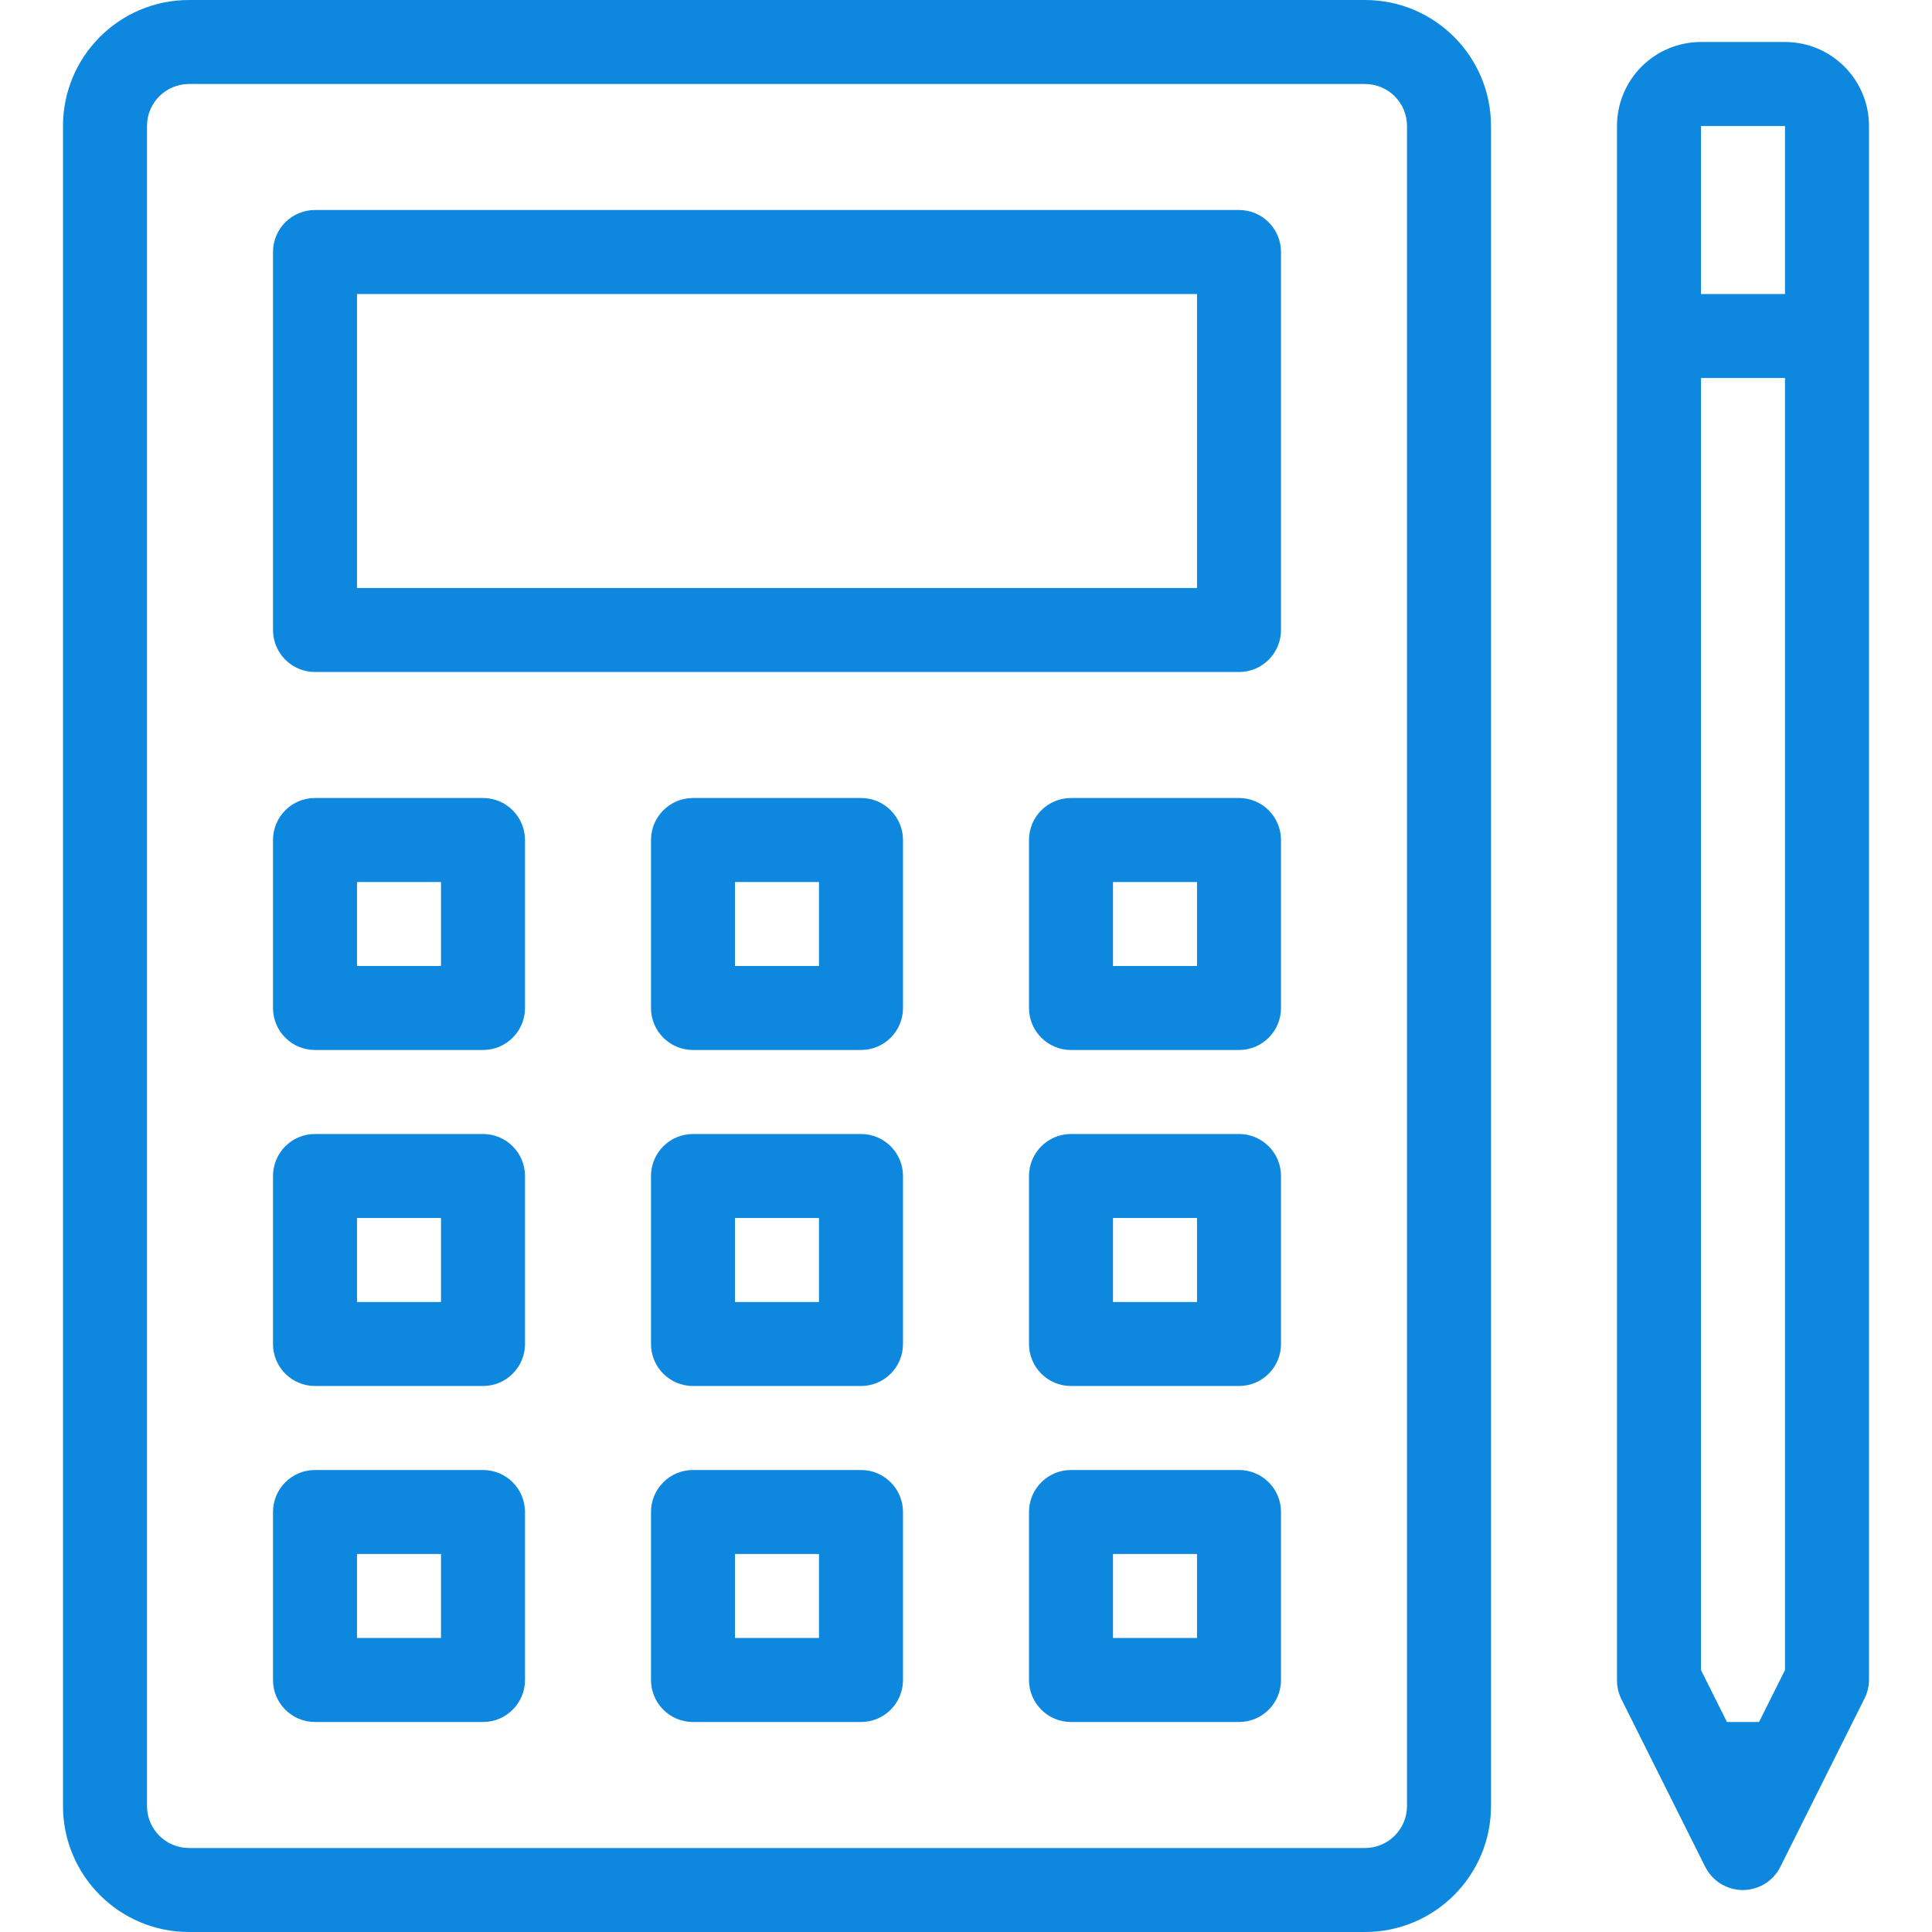 <?xml version="1.0" encoding="iso-8859-1"?>
<!-- Generator: Adobe Illustrator 19.0.0, SVG Export Plug-In . SVG Version: 6.00 Build 0)  -->
<svg version="1.1" id="Capa_1" xmlns="http://www.w3.org/2000/svg" xmlns:xlink="http://www.w3.org/1999/xlink" x="0px" y="0px"
	 viewBox="0 0 490.667 490.667" style="enable-background:new 0 0 490.667 490.667;" xml:space="preserve">
<g>
	<g>
		<path fill="#0e88df" d="M346.667,0H48C30.327,0,16,14.327,16,32v426.667c0,17.673,14.327,32,32,32h298.667c17.673,0,32-14.327,32-32V32
			C378.667,14.327,364.34,0,346.667,0z M357.333,458.667c0,5.891-4.776,10.667-10.667,10.667H48
			c-5.891,0-10.667-4.776-10.667-10.667V32c0-5.891,4.776-10.667,10.667-10.667h298.667c5.891,0,10.667,4.776,10.667,10.667V458.667
			z"/>
	</g>
</g>
<g>
	<g>
		<path fill="#0e88df" d="M314.667,53.333H80c-5.891,0-10.667,4.776-10.667,10.667v96c0,5.891,4.776,10.667,10.667,10.667h234.667
			c5.891,0,10.667-4.776,10.667-10.667V64C325.333,58.109,320.558,53.333,314.667,53.333z M304,149.333H90.667V74.667H304V149.333z"
			/>
	</g>
</g>
<g>
	<g>
		<path fill="#0e88df" d="M122.667,202.667H80c-5.891,0-10.667,4.776-10.667,10.667V256c0,5.891,4.776,10.667,10.667,10.667h42.667
			c5.891,0,10.667-4.776,10.667-10.667v-42.667C133.333,207.442,128.558,202.667,122.667,202.667z M112,245.333H90.667V224H112
			V245.333z"/>
	</g>
</g>
<g>
	<g>
		<path fill="#0e88df" d="M218.667,202.667H176c-5.891,0-10.667,4.776-10.667,10.667V256c0,5.891,4.776,10.667,10.667,10.667h42.667
			c5.891,0,10.667-4.776,10.667-10.667v-42.667C229.333,207.442,224.558,202.667,218.667,202.667z M208,245.333h-21.333V224H208
			V245.333z"/>
	</g>
</g>
<g>
	<g>
		<path fill="#0e88df" d="M314.667,202.667H272c-5.891,0-10.667,4.776-10.667,10.667V256c0,5.891,4.776,10.667,10.667,10.667h42.667
			c5.891,0,10.667-4.776,10.667-10.667v-42.667C325.333,207.442,320.558,202.667,314.667,202.667z M304,245.333h-21.333V224H304
			V245.333z"/>
	</g>
</g>
<g>
	<g>
		<path fill="#0e88df" d="M314.667,288H272c-5.891,0-10.667,4.776-10.667,10.667v42.667c0,5.891,4.776,10.667,10.667,10.667h42.667
			c5.891,0,10.667-4.776,10.667-10.667v-42.667C325.333,292.776,320.558,288,314.667,288z M304,330.667h-21.333v-21.333H304V330.667
			z"/>
	</g>
</g>
<g>
	<g>
		<path fill="#0e88df" d="M314.667,373.333H272c-5.891,0-10.667,4.776-10.667,10.667v42.667c0,5.891,4.776,10.667,10.667,10.667h42.667
			c5.891,0,10.667-4.776,10.667-10.667V384C325.333,378.109,320.558,373.333,314.667,373.333z M304,416h-21.333v-21.333H304V416z"/>
	</g>
</g>
<g>
	<g>
		<path fill="#0e88df" d="M218.667,288H176c-5.891,0-10.667,4.776-10.667,10.667v42.667c0,5.891,4.776,10.667,10.667,10.667h42.667
			c5.891,0,10.667-4.776,10.667-10.667v-42.667C229.333,292.776,224.558,288,218.667,288z M208,330.667h-21.333v-21.333H208V330.667
			z"/>
	</g>
</g>
<g>
	<g>
		<path fill="#0e88df" d="M218.667,373.333H176c-5.891,0-10.667,4.776-10.667,10.667v42.667c0,5.891,4.776,10.667,10.667,10.667h42.667
			c5.891,0,10.667-4.776,10.667-10.667V384C229.333,378.109,224.558,373.333,218.667,373.333z M208,416h-21.333v-21.333H208V416z"/>
	</g>
</g>
<g>
	<g>
		<path fill="#0e88df" d="M122.667,288H80c-5.891,0-10.667,4.776-10.667,10.667v42.667C69.333,347.224,74.109,352,80,352h42.667
			c5.891,0,10.667-4.776,10.667-10.667v-42.667C133.333,292.776,128.558,288,122.667,288z M112,330.667H90.667v-21.333H112V330.667z
			"/>
	</g>
</g>
<g>
	<g>
		<path fill="#0e88df" d="M122.667,373.333H80c-5.891,0-10.667,4.776-10.667,10.667v42.667c0,5.891,4.776,10.667,10.667,10.667h42.667
			c5.891,0,10.667-4.776,10.667-10.667V384C133.333,378.109,128.558,373.333,122.667,373.333z M112,416H90.667v-21.333H112V416z"/>
	</g>
</g>
<g>
	<g>
		<path fill="#0e88df" d="M453.333,10.667H432c-11.782,0-21.333,9.551-21.333,21.333v394.667c-0.018,1.65,0.347,3.283,1.067,4.768l21.333,42.667
			c2.628,5.272,9.032,7.416,14.305,4.789c2.074-1.034,3.755-2.715,4.789-4.789l21.333-42.667c0.757-1.476,1.158-3.109,1.173-4.768
			V32C474.667,20.218,465.115,10.667,453.333,10.667z M453.333,424.149l-6.592,13.184h-8.149L432,424.149V96h21.333V424.149z
			 M453.333,74.667H432V32h21.333V74.667z"/>
	</g>
</g>
</svg>

